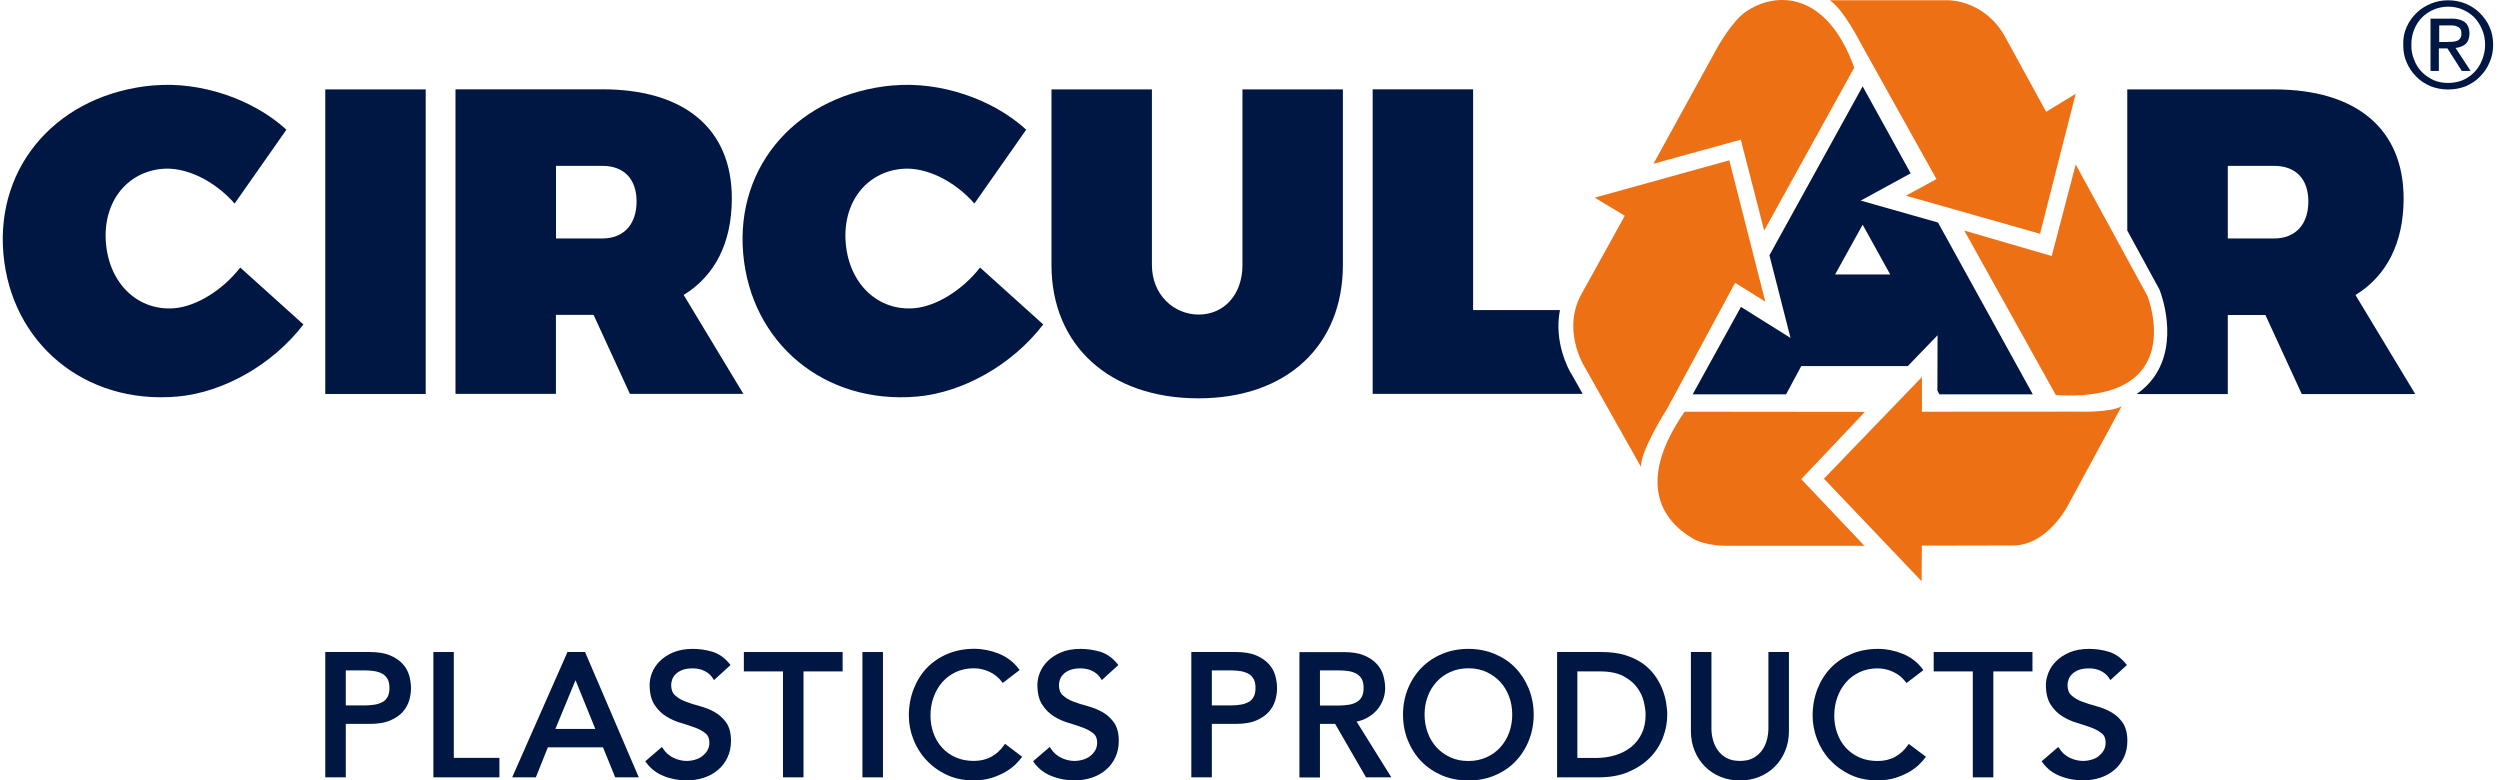 <svg width="205" height="64" viewBox="0 0 205 64" fill="none" xmlns="http://www.w3.org/2000/svg">
<g id="Group 2302">
<g id="Group">
<path id="Vector" d="M28.355 59.358H30.343C31.002 59.358 31.548 59.267 31.981 59.085C32.413 58.903 32.762 58.669 33.02 58.381C33.277 58.093 33.452 57.775 33.558 57.419C33.657 57.071 33.702 56.737 33.702 56.412C33.702 56.086 33.649 55.753 33.558 55.405C33.459 55.049 33.277 54.723 33.02 54.443C32.762 54.163 32.42 53.92 31.981 53.739C31.548 53.557 30.995 53.466 30.343 53.466H26.672V63.742H28.355V59.358ZM31.351 57.571C31.169 57.676 30.949 57.745 30.714 57.782C30.464 57.82 30.213 57.843 29.963 57.843H28.355V54.973H29.963C30.213 54.973 30.471 54.996 30.714 55.033C30.949 55.071 31.169 55.147 31.351 55.245C31.526 55.344 31.662 55.48 31.776 55.67C31.882 55.851 31.935 56.101 31.935 56.412C31.935 56.722 31.882 56.965 31.776 57.154C31.67 57.343 31.533 57.48 31.351 57.578V57.571Z" fill="#001744"/>
<path id="Vector_2" d="M44.925 61.281H49.445L50.447 63.742H52.38L47.974 53.466H46.533L41.998 63.742H43.94L44.925 61.281ZM45.54 59.774L47.193 55.776L48.816 59.774H45.54Z" fill="#001744"/>
<path id="Vector_3" d="M57.584 62.008C57.409 62.137 57.212 62.235 56.992 62.296C56.378 62.478 55.794 62.402 55.248 62.152C54.899 61.993 54.603 61.743 54.383 61.402L54.277 61.251L52.912 62.425L53.003 62.546C53.36 63.038 53.845 63.409 54.444 63.644C55.028 63.879 55.665 63.992 56.317 63.992C56.81 63.992 57.28 63.917 57.72 63.773C58.16 63.629 58.547 63.409 58.873 63.137C59.199 62.864 59.465 62.516 59.654 62.114C59.844 61.713 59.942 61.251 59.942 60.751C59.942 60.123 59.806 59.615 59.548 59.244C59.29 58.888 58.964 58.593 58.585 58.381C58.213 58.176 57.804 58.01 57.364 57.896C56.947 57.782 56.552 57.661 56.203 57.525C55.862 57.396 55.574 57.222 55.346 57.01C55.134 56.813 55.036 56.541 55.036 56.162C55.036 56.033 55.066 55.882 55.119 55.723C55.172 55.571 55.263 55.42 55.4 55.283C55.536 55.147 55.718 55.033 55.938 54.943C56.166 54.852 56.461 54.806 56.81 54.806C57.159 54.806 57.508 54.882 57.788 55.026C58.069 55.17 58.289 55.367 58.441 55.602L58.547 55.768L59.904 54.534L59.806 54.413C59.411 53.928 58.941 53.602 58.418 53.443C57.91 53.292 57.364 53.208 56.81 53.208C56.188 53.208 55.65 53.307 55.202 53.496C54.755 53.685 54.391 53.928 54.103 54.216C53.815 54.503 53.602 54.821 53.466 55.17C53.329 55.518 53.269 55.844 53.269 56.154C53.269 56.828 53.398 57.373 53.663 57.782C53.921 58.184 54.239 58.502 54.618 58.737C54.99 58.971 55.4 59.153 55.84 59.282C56.264 59.403 56.658 59.539 57.007 59.668C57.349 59.797 57.637 59.956 57.864 60.145C58.069 60.312 58.168 60.562 58.168 60.895C58.168 61.137 58.115 61.349 58.008 61.531C57.902 61.713 57.758 61.872 57.584 62.001V62.008Z" fill="#001744"/>
<path id="Vector_4" d="M64.204 63.742H65.888V55.056H69.096V53.466H60.996V55.056H64.204V63.742Z" fill="#001744"/>
<path id="Vector_5" d="M72.402 53.466H70.719V63.742H72.402V53.466Z" fill="#001744"/>
<path id="Vector_6" d="M75.951 62.311C76.406 62.811 76.967 63.22 77.62 63.53C78.272 63.841 79.015 63.992 79.819 63.992C80.403 63.992 80.934 63.917 81.381 63.765C81.829 63.614 82.215 63.44 82.534 63.243C82.853 63.046 83.11 62.841 83.308 62.644C83.505 62.447 83.634 62.296 83.717 62.182L83.816 62.054L82.413 60.993L82.314 61.13C82.033 61.531 81.677 61.842 81.275 62.061C80.873 62.281 80.388 62.395 79.849 62.395C79.311 62.395 78.787 62.296 78.355 62.099C77.915 61.902 77.544 61.637 77.24 61.296C76.937 60.956 76.702 60.562 76.543 60.115C76.383 59.668 76.3 59.184 76.3 58.684C76.3 58.146 76.383 57.631 76.558 57.161C76.725 56.692 76.967 56.276 77.278 55.927C77.582 55.579 77.961 55.306 78.393 55.102C78.825 54.905 79.311 54.799 79.849 54.799C80.281 54.799 80.706 54.89 81.116 55.079C81.518 55.261 81.859 55.533 82.124 55.874L82.223 56.003L83.611 54.943L83.512 54.814C83.095 54.269 82.549 53.86 81.889 53.595C81.237 53.337 80.57 53.201 79.895 53.201C79.106 53.201 78.378 53.337 77.718 53.61C77.066 53.882 76.49 54.261 76.019 54.753C75.549 55.238 75.185 55.829 74.92 56.495C74.662 57.161 74.525 57.896 74.525 58.684C74.525 59.327 74.647 59.979 74.889 60.607C75.132 61.236 75.481 61.811 75.944 62.311H75.951Z" fill="#001744"/>
<path id="Vector_7" d="M89.383 62.008C89.208 62.137 89.011 62.235 88.791 62.296C88.177 62.478 87.593 62.402 87.047 62.152C86.698 61.993 86.402 61.743 86.182 61.402L86.076 61.251L84.711 62.425L84.802 62.546C85.158 63.038 85.644 63.409 86.243 63.644C86.827 63.879 87.464 63.992 88.116 63.992C88.609 63.992 89.079 63.917 89.519 63.773C89.959 63.629 90.346 63.409 90.672 63.137C90.998 62.864 91.263 62.516 91.453 62.114C91.643 61.713 91.741 61.251 91.741 60.751C91.741 60.123 91.605 59.615 91.347 59.244C91.089 58.888 90.763 58.593 90.384 58.381C90.012 58.176 89.603 58.01 89.163 57.896C88.746 57.782 88.351 57.661 88.002 57.525C87.661 57.396 87.373 57.222 87.145 57.01C86.933 56.813 86.834 56.541 86.834 56.162C86.834 56.033 86.865 55.882 86.918 55.723C86.971 55.571 87.062 55.42 87.198 55.283C87.335 55.147 87.509 55.033 87.737 54.943C87.964 54.852 88.26 54.806 88.609 54.806C88.958 54.806 89.307 54.882 89.587 55.026C89.868 55.17 90.088 55.367 90.24 55.602L90.346 55.768L91.703 54.534L91.605 54.413C91.21 53.928 90.74 53.602 90.217 53.443C89.709 53.292 89.163 53.208 88.609 53.208C87.987 53.208 87.449 53.307 87.001 53.496C86.561 53.685 86.19 53.928 85.902 54.216C85.613 54.503 85.401 54.821 85.265 55.17C85.128 55.518 85.067 55.844 85.067 56.154C85.067 56.828 85.196 57.381 85.462 57.782C85.72 58.184 86.038 58.502 86.417 58.737C86.789 58.971 87.198 59.153 87.638 59.282C88.063 59.403 88.457 59.539 88.806 59.668C89.147 59.797 89.436 59.956 89.663 60.145C89.868 60.312 89.967 60.562 89.967 60.895C89.967 61.137 89.913 61.349 89.807 61.531C89.694 61.721 89.557 61.872 89.383 62.001V62.008Z" fill="#001744"/>
<path id="Vector_8" d="M99.371 59.358H101.358C102.018 59.358 102.564 59.267 102.996 59.085C103.428 58.903 103.777 58.669 104.035 58.381C104.293 58.093 104.467 57.775 104.574 57.419C104.672 57.078 104.718 56.737 104.718 56.412C104.718 56.086 104.665 55.745 104.574 55.405C104.475 55.049 104.293 54.723 104.035 54.443C103.777 54.163 103.428 53.92 102.996 53.739C102.564 53.557 102.01 53.466 101.358 53.466H97.688V63.742H99.371V59.358ZM102.367 57.571C102.185 57.676 101.965 57.745 101.73 57.782C101.479 57.82 101.229 57.843 100.979 57.843H99.371V54.973H100.979C101.229 54.973 101.487 54.996 101.73 55.033C101.965 55.071 102.185 55.147 102.367 55.245C102.541 55.344 102.685 55.488 102.791 55.67C102.898 55.851 102.951 56.101 102.951 56.412C102.951 56.722 102.898 56.965 102.791 57.154C102.685 57.343 102.549 57.48 102.367 57.578V57.571Z" fill="#001744"/>
<path id="Vector_9" d="M108.236 59.358H109.48L112.013 63.742H114.091L111.24 59.168C111.535 59.115 111.816 59.017 112.066 58.881C112.385 58.706 112.665 58.494 112.885 58.245C113.113 57.995 113.28 57.707 113.401 57.396C113.522 57.086 113.583 56.753 113.583 56.419C113.583 56.086 113.53 55.761 113.439 55.412C113.34 55.056 113.158 54.731 112.9 54.45C112.65 54.17 112.301 53.928 111.861 53.746C111.429 53.564 110.876 53.473 110.223 53.473H106.553V63.75H108.236V59.365V59.358ZM108.236 54.973H109.844C110.094 54.973 110.352 54.996 110.595 55.033C110.83 55.071 111.05 55.147 111.232 55.245C111.406 55.344 111.55 55.488 111.657 55.67C111.763 55.851 111.816 56.101 111.816 56.412C111.816 56.722 111.763 56.965 111.657 57.154C111.55 57.343 111.406 57.48 111.232 57.578C111.05 57.684 110.838 57.752 110.595 57.79C110.345 57.828 110.094 57.851 109.844 57.851H108.236V54.98V54.973Z" fill="#001744"/>
<path id="Vector_10" d="M116.556 62.44C117.026 62.925 117.595 63.303 118.247 63.583C118.899 63.864 119.628 64 120.409 64C121.19 64 121.918 63.864 122.57 63.583C123.222 63.311 123.799 62.925 124.261 62.44C124.731 61.955 125.103 61.38 125.361 60.728C125.626 60.077 125.763 59.358 125.763 58.6C125.763 57.843 125.626 57.131 125.361 56.472C125.095 55.821 124.724 55.245 124.261 54.761C123.791 54.276 123.222 53.898 122.57 53.625C121.918 53.352 121.19 53.208 120.409 53.208C119.628 53.208 118.907 53.345 118.247 53.625C117.595 53.898 117.026 54.284 116.556 54.761C116.086 55.245 115.714 55.821 115.449 56.472C115.183 57.124 115.047 57.843 115.047 58.6C115.047 59.358 115.183 60.077 115.449 60.728C115.714 61.38 116.086 61.955 116.556 62.44ZM116.814 58.6C116.814 58.078 116.897 57.578 117.072 57.116C117.239 56.654 117.489 56.253 117.8 55.912C118.111 55.571 118.49 55.298 118.93 55.102C119.362 54.905 119.863 54.799 120.409 54.799C120.955 54.799 121.455 54.897 121.888 55.102C122.327 55.306 122.707 55.579 123.018 55.912C123.328 56.253 123.571 56.654 123.746 57.116C123.92 57.578 124.003 58.078 124.003 58.6C124.003 59.123 123.92 59.615 123.746 60.085C123.571 60.547 123.328 60.948 123.018 61.289C122.707 61.63 122.327 61.902 121.888 62.099C121.455 62.296 120.955 62.402 120.409 62.402C119.863 62.402 119.37 62.304 118.93 62.099C118.49 61.902 118.111 61.622 117.8 61.289C117.489 60.948 117.246 60.547 117.072 60.085C116.905 59.623 116.814 59.123 116.814 58.6Z" fill="#001744"/>
<path id="Vector_11" d="M133.506 63.303C134.204 63.016 134.795 62.629 135.273 62.152C135.751 61.675 136.107 61.122 136.35 60.509C136.593 59.895 136.714 59.252 136.714 58.6C136.714 58.282 136.676 57.934 136.615 57.563C136.547 57.184 136.433 56.806 136.282 56.434C136.13 56.063 135.918 55.685 135.652 55.329C135.387 54.973 135.046 54.647 134.644 54.367C134.242 54.094 133.764 53.867 133.218 53.708C132.672 53.542 132.035 53.466 131.322 53.466H127.682V63.742H131.094C132.004 63.742 132.816 63.599 133.514 63.311L133.506 63.303ZM129.35 55.056H131.208C131.982 55.056 132.619 55.185 133.104 55.435C133.589 55.692 133.969 56.003 134.234 56.366C134.507 56.73 134.689 57.116 134.788 57.525C134.886 57.934 134.939 58.297 134.939 58.6C134.939 59.191 134.833 59.714 134.621 60.153C134.409 60.592 134.113 60.963 133.749 61.258C133.385 61.554 132.945 61.773 132.459 61.925C131.967 62.076 131.436 62.152 130.882 62.152H129.343V55.064L129.35 55.056Z" fill="#001744"/>
<path id="Vector_12" d="M139.815 62.864C140.179 63.227 140.603 63.508 141.096 63.705C141.582 63.901 142.113 64 142.674 64C143.235 64 143.766 63.901 144.251 63.705C144.737 63.508 145.169 63.227 145.533 62.864C145.897 62.501 146.177 62.069 146.382 61.584C146.587 61.092 146.693 60.539 146.693 59.941V53.466H145.01V59.729C145.01 60.024 144.972 60.335 144.888 60.653C144.812 60.963 144.676 61.258 144.494 61.516C144.312 61.773 144.069 61.993 143.773 62.152C143.478 62.319 143.114 62.395 142.674 62.395C142.234 62.395 141.862 62.311 141.574 62.152C141.278 61.986 141.036 61.773 140.854 61.516C140.672 61.251 140.535 60.963 140.459 60.653C140.376 60.335 140.338 60.024 140.338 59.729V53.466H138.654V59.941C138.654 60.539 138.76 61.092 138.965 61.584C139.17 62.076 139.458 62.508 139.815 62.864Z" fill="#001744"/>
<path id="Vector_13" d="M150.061 62.311C150.516 62.811 151.077 63.22 151.729 63.53C152.381 63.841 153.124 63.992 153.928 63.992C154.512 63.992 155.043 63.917 155.491 63.765C155.938 63.614 156.325 63.44 156.643 63.243C156.962 63.046 157.227 62.841 157.417 62.644C157.614 62.447 157.751 62.296 157.826 62.182L157.925 62.054L156.522 61.001L156.423 61.137C156.143 61.539 155.786 61.849 155.384 62.069C154.982 62.288 154.497 62.402 153.959 62.402C153.42 62.402 152.904 62.304 152.465 62.107C152.032 61.91 151.653 61.645 151.35 61.304C151.046 60.963 150.811 60.569 150.652 60.123C150.493 59.676 150.409 59.191 150.409 58.691C150.409 58.154 150.493 57.639 150.667 57.169C150.834 56.7 151.077 56.283 151.388 55.935C151.691 55.586 152.07 55.314 152.503 55.109C152.935 54.912 153.428 54.806 153.959 54.806C154.391 54.806 154.816 54.897 155.225 55.087C155.627 55.268 155.968 55.541 156.234 55.882L156.332 56.01L157.72 54.95L157.622 54.821C157.205 54.276 156.658 53.867 155.999 53.602C155.346 53.345 154.679 53.208 154.004 53.208C153.215 53.208 152.487 53.345 151.828 53.617C151.175 53.89 150.599 54.269 150.129 54.761C149.659 55.245 149.295 55.836 149.029 56.503C148.771 57.169 148.635 57.904 148.635 58.691C148.635 59.335 148.756 59.979 148.999 60.615C149.241 61.243 149.59 61.819 150.053 62.319L150.061 62.311Z" fill="#001744"/>
<path id="Vector_14" d="M161.77 63.742H163.454V55.056H166.662V53.466H158.562V55.056H161.77V63.742Z" fill="#001744"/>
<path id="Vector_15" d="M172.093 62.008C171.919 62.137 171.722 62.235 171.502 62.296C170.887 62.478 170.304 62.402 169.75 62.152C169.401 61.993 169.105 61.743 168.885 61.402L168.779 61.251L167.414 62.425L167.505 62.546C167.862 63.038 168.347 63.409 168.946 63.644C169.538 63.879 170.167 63.992 170.819 63.992C171.312 63.992 171.782 63.917 172.222 63.773C172.662 63.629 173.049 63.409 173.375 63.137C173.701 62.864 173.959 62.516 174.156 62.114C174.346 61.713 174.444 61.251 174.444 60.751C174.444 60.123 174.308 59.615 174.05 59.244C173.792 58.881 173.474 58.593 173.087 58.381C172.715 58.176 172.306 58.01 171.866 57.896C171.449 57.782 171.054 57.661 170.705 57.525C170.364 57.396 170.076 57.222 169.848 57.01C169.636 56.813 169.538 56.541 169.538 56.162C169.538 56.033 169.568 55.882 169.621 55.723C169.674 55.571 169.765 55.42 169.902 55.283C170.038 55.147 170.22 55.033 170.44 54.943C170.668 54.852 170.963 54.806 171.312 54.806C171.661 54.806 172.01 54.882 172.29 55.026C172.571 55.17 172.791 55.367 172.943 55.602L173.049 55.768L174.406 54.534L174.308 54.413C173.913 53.928 173.443 53.602 172.92 53.443C172.412 53.292 171.866 53.208 171.312 53.208C170.69 53.208 170.152 53.307 169.704 53.496C169.257 53.685 168.893 53.928 168.605 54.216C168.317 54.503 168.104 54.821 167.968 55.17C167.831 55.518 167.763 55.844 167.763 56.154C167.763 56.828 167.892 57.373 168.157 57.782C168.415 58.184 168.734 58.502 169.113 58.737C169.484 58.971 169.894 59.153 170.334 59.282C170.759 59.411 171.153 59.539 171.502 59.668C171.843 59.797 172.131 59.956 172.359 60.145C172.564 60.312 172.662 60.562 172.662 60.895C172.662 61.137 172.609 61.349 172.503 61.531C172.397 61.713 172.253 61.872 172.078 62.001L172.093 62.008Z" fill="#001744"/>
<path id="Vector_16" d="M37.213 62.145V53.466H35.537V63.742H40.952V62.145H37.213Z" fill="#001744"/>
</g>
<path id="Vector_17" d="M200.691 3.439C200.85 3.439 200.987 3.423 201.131 3.423C201.26 3.408 201.389 3.386 201.487 3.348C201.609 3.295 201.677 3.219 201.745 3.136C201.814 3.03 201.836 2.908 201.836 2.742C201.836 2.598 201.814 2.477 201.76 2.393C201.707 2.303 201.632 2.234 201.548 2.204C201.457 2.151 201.374 2.128 201.245 2.098C201.123 2.083 201.032 2.083 200.896 2.083H200.016V3.446H200.706V3.431L200.691 3.439ZM200.987 1.523C201.495 1.523 201.867 1.629 202.125 1.825C202.367 2.03 202.496 2.333 202.496 2.757C202.496 3.151 202.375 3.423 202.178 3.613C201.965 3.787 201.692 3.893 201.359 3.931L202.587 5.816H201.867L200.691 3.969H199.986V5.816H199.303V1.53H200.987V1.515V1.523ZM197.961 4.9C198.105 5.286 198.317 5.627 198.598 5.907C198.863 6.188 199.19 6.4 199.561 6.574C199.918 6.733 200.335 6.801 200.752 6.801C201.169 6.801 201.578 6.725 201.943 6.574C202.314 6.415 202.633 6.188 202.906 5.907C203.171 5.627 203.391 5.294 203.535 4.9C203.694 4.514 203.778 4.105 203.778 3.666C203.778 3.226 203.702 2.81 203.535 2.431C203.376 2.045 203.164 1.719 202.906 1.439C202.625 1.159 202.307 0.947 201.943 0.788C201.586 0.629 201.169 0.546 200.752 0.546C200.335 0.546 199.925 0.636 199.561 0.788C199.19 0.947 198.856 1.174 198.598 1.439C198.317 1.719 198.113 2.053 197.961 2.431C197.802 2.818 197.733 3.211 197.733 3.666C197.718 4.105 197.802 4.521 197.961 4.9ZM197.347 2.212C197.536 1.765 197.809 1.401 198.143 1.068C198.477 0.735 198.879 0.493 199.318 0.303C199.766 0.114 200.251 0.023 200.744 0.023C201.237 0.023 201.73 0.114 202.193 0.303C202.633 0.493 203.027 0.743 203.346 1.068C203.679 1.401 203.96 1.78 204.142 2.212C204.347 2.659 204.438 3.143 204.438 3.666C204.438 4.188 204.347 4.673 204.142 5.12C203.952 5.582 203.679 5.96 203.346 6.294C203.012 6.642 202.625 6.877 202.193 7.074C201.73 7.248 201.26 7.339 200.744 7.339C200.229 7.339 199.774 7.248 199.318 7.074C198.863 6.884 198.477 6.634 198.143 6.294C197.809 5.96 197.544 5.582 197.347 5.12C197.142 4.673 197.066 4.188 197.066 3.666C197.051 3.143 197.142 2.659 197.347 2.212Z" fill="#001744"/>
<path id="Vector_18" d="M110.117 7.331H101.881V21.727C101.881 24.219 100.319 25.794 98.294 25.794C96.269 25.794 94.457 24.189 94.457 21.727V7.331H86.221V21.727C86.221 28.354 91.014 32.663 98.264 32.663C105.514 32.663 110.117 28.346 110.117 21.727V7.331Z" fill="#001744"/>
<path id="Vector_19" d="M73.274 6.998C65.493 7.679 60.298 13.495 60.943 20.811C61.587 28.127 67.586 33.178 75.193 32.519C79.015 32.186 83.057 29.861 85.545 26.604L80.365 21.939C78.894 23.818 76.763 25.113 74.988 25.272C72.015 25.529 69.649 23.303 69.353 19.971C69.057 16.638 71.014 14.101 73.987 13.844C75.898 13.677 78.241 14.798 79.902 16.691L84.149 10.633C81.366 8.088 77.066 6.672 73.282 7.005L73.274 6.998Z" fill="#001744"/>
<path id="Vector_20" d="M56.067 24.181C58.622 22.613 60.01 19.91 60.01 16.267C60.01 10.565 56.142 7.323 49.393 7.323H37.35V32.299H45.586V25.817H48.672L51.653 32.299H60.958L56.059 24.181H56.067ZM49.393 19.554H45.593V13.601H49.393C51.167 13.601 52.199 14.677 52.199 16.525C52.199 18.372 51.167 19.554 49.393 19.554Z" fill="#001744"/>
<path id="Vector_21" d="M34.908 7.331H26.672V32.307H34.908V7.331Z" fill="#001744"/>
<path id="Vector_22" d="M12.611 6.998C4.83 7.679 -0.358 13.495 0.279 20.811C0.916 28.119 6.923 33.178 14.529 32.519C18.352 32.186 22.394 29.861 24.881 26.604L19.702 21.939C18.23 23.818 16.099 25.113 14.325 25.272C11.352 25.529 8.986 23.303 8.69 19.971C8.394 16.638 10.351 14.101 13.324 13.844C15.235 13.677 17.578 14.798 19.239 16.691L23.486 10.633C20.703 8.088 16.403 6.672 12.618 7.005L12.611 6.998Z" fill="#001744"/>
<path id="Vector_23" fill-rule="evenodd" clip-rule="evenodd" d="M150.068 0.023H159.775C159.775 0.023 162.756 -0.015 164.432 3.045L167.784 9.164L170.203 7.694L167.283 19.168L156.287 16.047L158.789 14.684L152.586 3.56C152.586 3.56 151.175 0.765 150.053 0.031L150.068 0.023Z" fill="#EE7015"/>
<path id="Vector_24" fill-rule="evenodd" clip-rule="evenodd" d="M173.981 33.299L169.536 41.508C169.536 41.508 167.868 44.719 165.085 44.727L157.592 44.742L157.569 47.657L149.561 39.251L157.599 30.913V33.761L170.34 33.753C170.34 33.753 173.131 33.852 173.981 33.306V33.299Z" fill="#EE7015"/>
<path id="Vector_25" fill-rule="evenodd" clip-rule="evenodd" d="M134.583 38.327L129.881 29.982C129.881 29.982 128 26.945 129.76 23.969L133.233 17.691L130.768 16.207L141.803 13.147L144.753 24.734L142.28 23.189L136.706 33.511C136.706 33.511 134.408 37.108 134.575 38.335L134.583 38.327Z" fill="#EE7015"/>
<path id="Vector_26" fill-rule="evenodd" clip-rule="evenodd" d="M161.064 18.903L168.239 20.993L170.211 13.488L176.096 24.279C176.096 24.279 179.607 33.049 168.58 32.398L161.064 18.895V18.903Z" fill="#EE7015"/>
<path id="Vector_27" fill-rule="evenodd" clip-rule="evenodd" d="M152.92 33.776L147.703 39.289L152.882 44.757H141.848C141.711 44.757 139.922 44.825 138.761 44.128C136.221 42.621 134.181 39.463 138.139 33.761L152.928 33.776H152.92Z" fill="#EE7015"/>
<path id="Vector_28" fill-rule="evenodd" clip-rule="evenodd" d="M144.662 18.903L142.743 11.451L135.584 13.427L140.847 3.855C140.915 3.741 142.038 1.742 143.138 0.977C145.526 -0.696 149.751 -0.825 152.049 5.544L144.669 18.895L144.662 18.903Z" fill="#EE7015"/>
<path id="Vector_29" d="M158.904 18.244L152.579 16.449L156.674 14.215L152.738 7.081L145.093 20.932L146.823 27.71L142.758 25.166L138.799 32.337H146.459L147.702 30.02H156.439L158.881 27.49L158.866 32.027L159.033 32.337H166.692L158.911 18.236L158.904 18.244ZM152.738 22.507H150.478L152.738 18.425L154.998 22.507H152.738Z" fill="#001744"/>
<path id="Vector_30" d="M128.834 30.641C128.652 30.33 127.393 28.081 127.916 25.423H120.795V7.323H112.559V32.299H129.782L128.841 30.633L128.834 30.641Z" fill="#001744"/>
<path id="Vector_31" d="M193.153 24.189C195.708 22.621 197.096 19.917 197.096 16.275C197.096 10.572 193.228 7.331 186.479 7.331H174.436V18.903L177.067 23.727L177.097 23.802C177.166 23.969 178.736 27.998 176.597 30.966C176.218 31.489 175.748 31.936 175.202 32.315H182.679V25.832H185.766L188.746 32.315H198.052L193.153 24.196V24.189ZM186.479 19.554H182.679V13.601H186.479C188.253 13.601 189.285 14.677 189.285 16.525C189.285 18.372 188.253 19.554 186.479 19.554Z" fill="#001744"/>
</g>
</svg>
